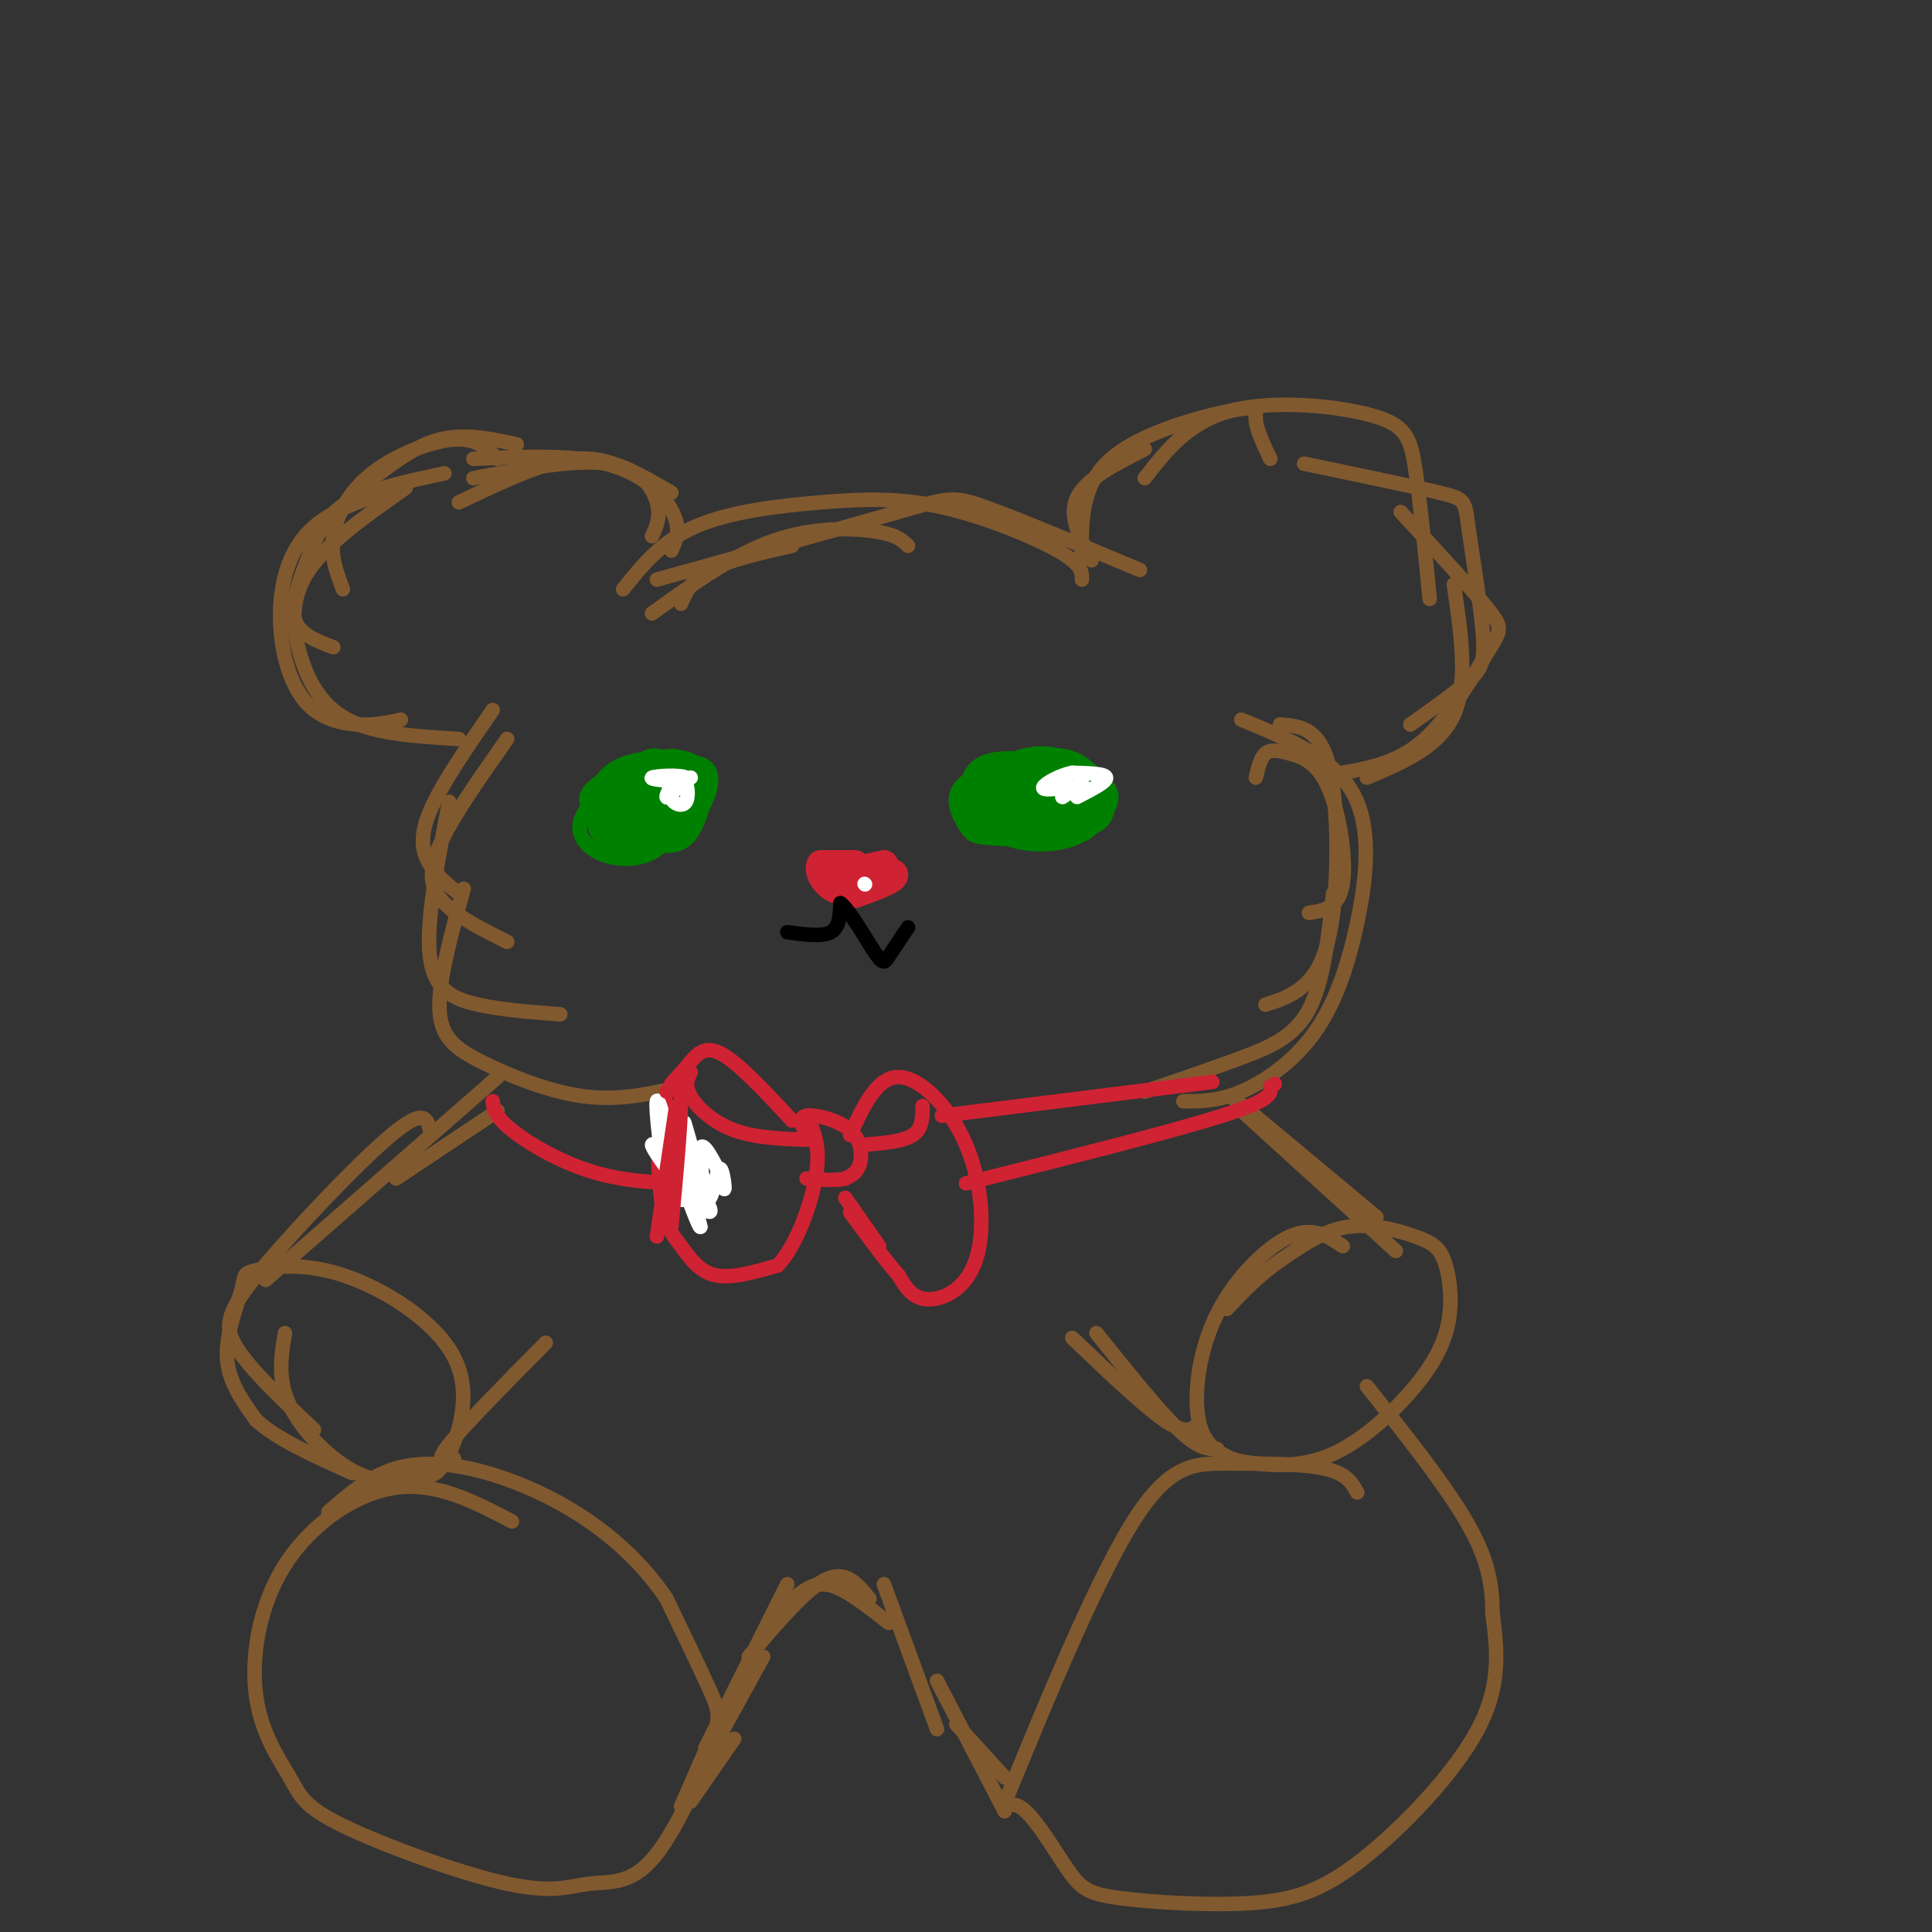 <svg viewBox='0 0 400 400' version='1.1' xmlns='http://www.w3.org/2000/svg' xmlns:xlink='http://www.w3.org/1999/xlink'><rect x="0" y="0" width="400" height="400" fill="#333333" stroke="none"/><g fill='none' stroke='rgb(129,89,47)' stroke-width='3' stroke-linecap='round' stroke-linejoin='round'><path d='M107,92c-5.417,-1.167 -10.833,-2.333 -16,-1c-5.167,1.333 -10.083,5.167 -15,9'/><path d='M103,95c-2.131,-2.161 -4.262,-4.321 -9,-4c-4.738,0.321 -12.083,3.125 -17,7c-4.917,3.875 -7.405,8.821 -8,13c-0.595,4.179 0.702,7.589 2,11'/><path d='M92,98c-7.685,1.643 -15.369,3.286 -20,6c-4.631,2.714 -6.208,6.500 -8,11c-1.792,4.500 -3.798,9.714 -3,13c0.798,3.286 4.399,4.643 8,6'/><path d='M83,101c-7.273,2.239 -14.545,4.478 -19,9c-4.455,4.522 -6.091,11.325 -6,18c0.091,6.675 1.909,13.220 5,17c3.091,3.780 7.455,4.794 11,5c3.545,0.206 6.273,-0.397 9,-1'/><path d='M84,101c-8.065,5.655 -16.131,11.310 -20,17c-3.869,5.690 -3.542,11.417 -2,17c1.542,5.583 4.298,11.024 10,14c5.702,2.976 14.351,3.488 23,4'/><path d='M95,104c6.844,-3.244 13.689,-6.489 19,-8c5.311,-1.511 9.089,-1.289 13,0c3.911,1.289 7.956,3.644 12,6'/><path d='M98,99c10.689,-2.000 21.378,-4.000 28,-3c6.622,1.000 9.178,5.000 10,8c0.822,3.000 -0.089,5.000 -1,7'/><path d='M98,95c7.899,-0.363 15.798,-0.726 22,0c6.202,0.726 10.708,2.542 14,5c3.292,2.458 5.369,5.560 6,8c0.631,2.440 -0.185,4.220 -1,6'/><path d='M141,125c1.083,-2.500 2.167,-5.000 6,-7c3.833,-2.000 10.417,-3.500 17,-5'/><path d='M135,127c8.378,-6.044 16.756,-12.089 25,-15c8.244,-2.911 16.356,-2.689 21,-2c4.644,0.689 5.822,1.844 7,3'/><path d='M129,122c3.970,-4.960 7.939,-9.920 15,-13c7.061,-3.080 17.212,-4.279 26,-5c8.788,-0.721 16.212,-0.963 25,1c8.788,1.963 18.939,6.132 24,9c5.061,2.868 5.030,4.434 5,6'/><path d='M136,120c19.822,-5.511 39.644,-11.022 50,-14c10.356,-2.978 11.244,-3.422 18,-1c6.756,2.422 19.378,7.711 32,13'/><path d='M226,116c-2.417,-4.583 -4.833,-9.167 -3,-13c1.833,-3.833 7.917,-6.917 14,-10'/><path d='M224,116c-0.161,-7.732 -0.321,-15.464 6,-21c6.321,-5.536 19.125,-8.875 25,-10c5.875,-1.125 4.821,-0.036 5,2c0.179,2.036 1.589,5.018 3,8'/><path d='M237,99c4.577,-5.863 9.155,-11.726 18,-14c8.845,-2.274 21.958,-0.958 29,1c7.042,1.958 8.012,4.560 9,11c0.988,6.440 1.994,16.720 3,27'/><path d='M270,96c11.250,2.344 22.501,4.689 28,6c5.499,1.311 5.247,1.589 6,7c0.753,5.411 2.510,15.957 3,22c0.490,6.043 -0.289,7.584 -3,10c-2.711,2.416 -7.356,5.708 -12,9'/><path d='M290,106c7.321,7.929 14.643,15.857 18,20c3.357,4.143 2.750,4.500 0,9c-2.750,4.500 -7.643,13.143 -13,18c-5.357,4.857 -11.179,5.929 -17,7'/><path d='M301,121c1.500,10.167 3.000,20.333 0,27c-3.000,6.667 -10.500,9.833 -18,13'/><path d='M102,147c-5.356,7.778 -10.711,15.556 -13,21c-2.289,5.444 -1.511,8.556 0,11c1.511,2.444 3.756,4.222 6,6'/><path d='M105,153c-5.733,8.133 -11.467,16.267 -14,22c-2.533,5.733 -1.867,9.067 1,12c2.867,2.933 7.933,5.467 13,8'/><path d='M93,166c-2.422,12.444 -4.844,24.889 -4,32c0.844,7.111 4.956,8.889 10,10c5.044,1.111 11.022,1.556 17,2'/><path d='M96,184c-2.625,9.542 -5.250,19.083 -5,25c0.250,5.917 3.375,8.208 9,11c5.625,2.792 13.750,6.083 21,7c7.250,0.917 13.625,-0.542 20,-2'/><path d='M260,161c0.486,-2.051 0.973,-4.102 2,-5c1.027,-0.898 2.595,-0.643 5,0c2.405,0.643 5.648,1.673 8,7c2.352,5.327 3.815,14.951 3,20c-0.815,5.049 -3.907,5.525 -7,6'/><path d='M265,150c3.982,0.298 7.964,0.595 10,8c2.036,7.405 2.125,21.917 1,31c-1.125,9.083 -3.464,12.738 -6,15c-2.536,2.262 -5.268,3.131 -8,4'/><path d='M257,149c9.435,3.887 18.871,7.774 23,15c4.129,7.226 2.952,17.793 1,27c-1.952,9.207 -4.679,17.056 -9,23c-4.321,5.944 -10.234,9.984 -15,12c-4.766,2.016 -8.383,2.008 -12,2'/><path d='M276,185c-1.000,9.178 -2.000,18.356 -5,24c-3.000,5.644 -8.000,7.756 -14,10c-6.000,2.244 -13.000,4.622 -20,7'/><path d='M103,230c0.000,0.000 -21.000,14.000 -21,14'/><path d='M103,223c0.000,0.000 -48.000,42.000 -48,42'/><path d='M89,234c-0.571,-2.369 -1.143,-4.738 -8,1c-6.857,5.738 -20.000,19.583 -27,28c-7.000,8.417 -7.857,11.405 -5,16c2.857,4.595 9.429,10.798 16,17'/><path d='M59,276c-0.804,4.791 -1.609,9.583 1,15c2.609,5.417 8.630,11.460 14,14c5.370,2.540 10.089,1.577 13,1c2.911,-0.577 4.014,-0.767 6,-5c1.986,-4.233 4.856,-12.507 1,-20c-3.856,-7.493 -14.439,-14.204 -23,-17c-8.561,-2.796 -15.099,-1.677 -18,-1c-2.901,0.677 -2.166,0.913 -3,4c-0.834,3.087 -3.238,9.025 -3,14c0.238,4.975 3.119,8.988 6,13'/><path d='M53,294c4.333,4.000 12.167,7.500 20,11'/><path d='M278,258c-3.104,-2.081 -6.208,-4.163 -11,-2c-4.792,2.163 -11.271,8.569 -15,16c-3.729,7.431 -4.709,15.887 -4,21c0.709,5.113 3.105,6.884 5,8c1.895,1.116 3.288,1.576 7,2c3.712,0.424 9.743,0.813 16,-2c6.257,-2.813 12.739,-8.829 17,-14c4.261,-5.171 6.302,-9.496 7,-14c0.698,-4.504 0.053,-9.187 -1,-12c-1.053,-2.813 -2.514,-3.757 -6,-5c-3.486,-1.243 -8.996,-2.784 -14,-2c-5.004,0.784 -9.502,3.892 -14,7'/><path d='M265,261c-4.167,2.833 -7.583,6.417 -11,10'/><path d='M255,227c0.000,0.000 30.000,25.000 30,25'/><path d='M256,229c0.000,0.000 33.000,30.000 33,30'/><path d='M252,300c-1.917,0.000 -3.833,0.000 -8,-4c-4.167,-4.000 -10.583,-12.000 -17,-20'/><path d='M248,295c-1.333,1.000 -2.667,2.000 -7,-1c-4.333,-3.000 -11.667,-10.000 -19,-17'/><path d='M106,315c-7.771,-4.075 -15.543,-8.149 -24,-7c-8.457,1.149 -17.600,7.523 -23,16c-5.400,8.477 -7.059,19.058 -6,27c1.059,7.942 4.835,13.244 7,17c2.165,3.756 2.717,5.965 11,10c8.283,4.035 24.296,9.896 34,12c9.704,2.104 13.100,0.450 17,0c3.900,-0.450 8.303,0.302 13,-5c4.697,-5.302 9.688,-16.658 12,-23c2.312,-6.342 1.946,-7.669 0,-12c-1.946,-4.331 -5.473,-11.665 -9,-19'/><path d='M138,331c-4.002,-6.002 -9.506,-11.506 -16,-16c-6.494,-4.494 -13.979,-7.979 -21,-10c-7.021,-2.021 -13.577,-2.577 -19,-1c-5.423,1.577 -9.711,5.289 -14,9'/><path d='M281,309c-1.119,-2.001 -2.237,-4.003 -7,-5c-4.763,-0.997 -13.170,-0.990 -20,-1c-6.830,-0.010 -12.082,-0.035 -20,13c-7.918,13.035 -18.503,39.132 -23,50c-4.497,10.868 -2.905,6.508 0,8c2.905,1.492 7.123,8.837 10,13c2.877,4.163 4.412,5.146 11,6c6.588,0.854 18.230,1.579 27,1c8.770,-0.579 14.669,-2.464 23,-9c8.331,-6.536 19.095,-17.725 24,-27c4.905,-9.275 3.953,-16.638 3,-24'/><path d='M309,334c0.022,-6.978 -1.422,-12.422 -6,-20c-4.578,-7.578 -12.289,-17.289 -20,-27'/><path d='M143,373c0.000,0.000 9.000,-13.000 9,-13'/><path d='M141,374c0.000,0.000 7.000,-16.000 7,-16'/><path d='M208,375c0.000,0.000 -14.000,-27.000 -14,-27'/><path d='M208,368c0.000,0.000 -10.000,-11.000 -10,-11'/><path d='M147,363c0.000,0.000 11.000,-20.000 11,-20'/><path d='M146,362c0.000,0.000 17.000,-34.000 17,-34'/><path d='M194,358c0.000,0.000 -11.000,-30.000 -11,-30'/><path d='M184,336c-3.600,-2.822 -7.200,-5.644 -10,-7c-2.800,-1.356 -4.800,-1.244 -7,0c-2.200,1.244 -4.600,3.622 -7,6'/><path d='M180,331c-2.417,-3.000 -4.833,-6.000 -9,-4c-4.167,2.000 -10.083,9.000 -16,16'/><path d='M94,302c-2.083,0.500 -4.167,1.000 -1,-3c3.167,-4.000 11.583,-12.500 20,-21'/></g>
<g fill='none' stroke='rgb(207,34,51)' stroke-width='3' stroke-linecap='round' stroke-linejoin='round'><path d='M164,232c-5.693,-6.122 -11.385,-12.245 -15,-14c-3.615,-1.755 -5.152,0.856 -7,3c-1.848,2.144 -4.006,3.820 -5,9c-0.994,5.180 -0.823,13.863 0,19c0.823,5.137 2.299,6.729 4,9c1.701,2.271 3.629,5.220 7,6c3.371,0.780 8.186,-0.610 13,-2'/><path d='M161,262c3.889,-4.000 7.111,-13.000 8,-19c0.889,-6.000 -0.556,-9.000 -2,-12'/><path d='M167,235c-0.940,-1.839 -1.881,-3.679 0,-4c1.881,-0.321 6.583,0.875 9,3c2.417,2.125 2.548,5.179 2,7c-0.548,1.821 -1.774,2.411 -3,3'/><path d='M175,244c-1.833,0.500 -4.917,0.250 -8,0'/><path d='M176,235c2.772,-6.002 5.544,-12.003 10,-12c4.456,0.003 10.596,6.011 14,14c3.404,7.989 4.070,17.959 2,24c-2.070,6.041 -6.877,8.155 -10,8c-3.123,-0.155 -4.561,-2.577 -6,-5'/><path d='M186,264c-2.667,-3.000 -6.333,-8.000 -10,-13'/><path d='M143,222c-0.644,1.378 -1.289,2.756 0,5c1.289,2.244 4.511,5.356 9,7c4.489,1.644 10.244,1.822 16,2'/><path d='M179,237c4.000,-0.333 8.000,-0.667 10,-2c2.000,-1.333 2.000,-3.667 2,-6'/><path d='M175,248c0.000,0.000 7.000,10.000 7,10'/><path d='M102,228c0.222,1.578 0.444,3.156 4,6c3.556,2.844 10.444,6.956 18,9c7.556,2.044 15.778,2.022 24,2'/><path d='M200,245c21.250,-5.333 42.500,-10.667 53,-14c10.500,-3.333 10.250,-4.667 10,-6'/><path d='M263,225c1.667,-1.000 0.833,-0.500 0,0'/><path d='M195,231c0.000,0.000 56.000,-7.000 56,-7'/></g>
<g fill='none' stroke='rgb(255,255,255)' stroke-width='3' stroke-linecap='round' stroke-linejoin='round'><path d='M144,247c1.077,1.238 2.155,2.476 3,1c0.845,-1.476 1.458,-5.667 2,-6c0.542,-0.333 1.012,3.190 1,4c-0.012,0.810 -0.506,-1.095 -1,-3'/><path d='M149,243c-1.188,-2.512 -3.659,-7.292 -4,-5c-0.341,2.292 1.447,11.656 1,11c-0.447,-0.656 -3.128,-11.330 -4,-15c-0.872,-3.670 0.064,-0.335 1,3'/><path d='M143,237c0.224,1.974 0.284,5.407 0,4c-0.284,-1.407 -0.911,-7.656 -1,-7c-0.089,0.656 0.361,8.215 0,8c-0.361,-0.215 -1.532,-8.204 -2,-10c-0.468,-1.796 -0.234,2.602 0,7'/><path d='M140,239c-0.708,-1.144 -2.478,-7.502 -3,-7c-0.522,0.502 0.206,7.866 0,7c-0.206,-0.866 -1.344,-9.962 -1,-11c0.344,-1.038 2.172,5.981 4,13'/><path d='M140,241c1.155,4.381 2.042,8.833 1,7c-1.042,-1.833 -4.012,-9.952 -4,-11c0.012,-1.048 3.006,4.976 6,11'/><path d='M143,248c-1.460,-1.314 -8.109,-10.098 -8,-11c0.109,-0.902 6.978,6.078 10,10c3.022,3.922 2.198,4.787 1,3c-1.198,-1.787 -2.771,-6.225 -3,-6c-0.229,0.225 0.885,5.112 2,10'/><path d='M145,254c-0.333,0.000 -2.167,-5.000 -4,-10'/></g>
<g fill='none' stroke='rgb(207,34,51)' stroke-width='3' stroke-linecap='round' stroke-linejoin='round'><path d='M138,226c1.417,-2.333 2.833,-4.667 3,0c0.167,4.667 -0.917,16.333 -2,28'/><path d='M140,235c0.083,-3.917 0.167,-7.833 0,-5c-0.167,2.833 -0.583,12.417 -1,22'/><path d='M140,229c0.000,0.000 -4.000,27.000 -4,27'/></g>
<g fill='none' stroke='rgb(0,128,0)' stroke-width='3' stroke-linecap='round' stroke-linejoin='round'><path d='M143,158c-1.615,-1.038 -3.230,-2.075 -6,-1c-2.770,1.075 -6.695,4.263 -9,7c-2.305,2.737 -2.991,5.022 -1,7c1.991,1.978 6.659,3.647 10,4c3.341,0.353 5.356,-0.611 7,-4c1.644,-3.389 2.916,-9.204 1,-12c-1.916,-2.796 -7.019,-2.574 -11,-2c-3.981,0.574 -6.841,1.501 -9,4c-2.159,2.499 -3.617,6.571 -2,9c1.617,2.429 6.308,3.214 11,4'/><path d='M134,174c3.787,-0.181 7.755,-2.632 10,-5c2.245,-2.368 2.768,-4.652 2,-7c-0.768,-2.348 -2.827,-4.759 -6,-4c-3.173,0.759 -7.459,4.689 -10,7c-2.541,2.311 -3.335,3.003 0,4c3.335,0.997 10.801,2.298 14,0c3.199,-2.298 2.130,-8.196 -2,-9c-4.130,-0.804 -11.323,3.484 -12,6c-0.677,2.516 5.161,3.258 11,4'/><path d='M141,170c2.965,-0.262 4.876,-2.918 4,-5c-0.876,-2.082 -4.541,-3.591 -7,-4c-2.459,-0.409 -3.714,0.280 -6,2c-2.286,1.720 -5.602,4.469 -4,7c1.602,2.531 8.124,4.842 11,4c2.876,-0.842 2.106,-4.839 1,-7c-1.106,-2.161 -2.548,-2.488 -5,-3c-2.452,-0.512 -5.914,-1.209 -9,0c-3.086,1.209 -5.796,4.324 -6,7c-0.204,2.676 2.099,4.913 5,6c2.901,1.087 6.400,1.025 9,0c2.600,-1.025 4.300,-3.012 6,-5'/><path d='M140,172c1.065,-2.318 0.727,-5.612 0,-7c-0.727,-1.388 -1.844,-0.870 -4,-1c-2.156,-0.130 -5.353,-0.910 -8,0c-2.647,0.910 -4.745,3.509 -2,5c2.745,1.491 10.334,1.875 14,1c3.666,-0.875 3.410,-3.009 3,-5c-0.410,-1.991 -0.975,-3.839 -5,-4c-4.025,-0.161 -11.509,1.366 -14,4c-2.491,2.634 0.013,6.376 2,8c1.987,1.624 3.458,1.129 6,1c2.542,-0.129 6.155,0.106 8,-1c1.845,-1.106 1.923,-3.553 2,-6'/><path d='M142,167c0.070,-2.018 -0.756,-4.061 -3,-5c-2.244,-0.939 -5.907,-0.772 -8,-1c-2.093,-0.228 -2.616,-0.849 -4,1c-1.384,1.849 -3.629,6.169 -1,8c2.629,1.831 10.132,1.174 13,-1c2.868,-2.174 1.102,-5.863 -1,-8c-2.102,-2.137 -4.540,-2.721 -7,-2c-2.460,0.721 -4.941,2.747 -6,5c-1.059,2.253 -0.695,4.734 2,6c2.695,1.266 7.722,1.319 10,1c2.278,-0.319 1.805,-1.009 2,-3c0.195,-1.991 1.056,-5.283 0,-7c-1.056,-1.717 -4.028,-1.858 -7,-2'/><path d='M132,159c-2.617,0.090 -5.661,1.313 -8,3c-2.339,1.687 -3.973,3.836 -1,6c2.973,2.164 10.554,4.342 14,2c3.446,-2.342 2.755,-9.205 1,-12c-1.755,-2.795 -4.576,-1.522 -7,1c-2.424,2.522 -4.450,6.291 -4,9c0.450,2.709 3.378,4.356 7,4c3.622,-0.356 7.940,-2.714 10,-4c2.060,-1.286 1.862,-1.500 1,-3c-0.862,-1.500 -2.389,-4.286 -6,-4c-3.611,0.286 -9.305,3.643 -15,7'/><path d='M124,168c-2.196,2.495 -0.188,5.233 2,7c2.188,1.767 4.554,2.562 8,0c3.446,-2.562 7.972,-8.482 8,-12c0.028,-3.518 -4.444,-4.634 -7,-5c-2.556,-0.366 -3.198,0.018 -5,2c-1.802,1.982 -4.765,5.561 -4,8c0.765,2.439 5.257,3.736 9,4c3.743,0.264 6.735,-0.507 9,-3c2.265,-2.493 3.802,-6.710 3,-9c-0.802,-2.290 -3.943,-2.654 -7,-1c-3.057,1.654 -6.028,5.327 -9,9'/><path d='M131,168c0.401,1.416 5.905,0.455 7,-2c1.095,-2.455 -2.217,-6.404 -6,-5c-3.783,1.404 -8.037,8.160 -7,10c1.037,1.840 7.363,-1.236 10,-4c2.637,-2.764 1.583,-5.215 0,-5c-1.583,0.215 -3.695,3.096 -3,4c0.695,0.904 4.199,-0.170 5,-1c0.801,-0.830 -1.099,-1.415 -3,-2'/><path d='M134,163c-1.333,0.167 -3.167,1.583 -5,3'/></g>
<g fill='none' stroke='rgb(0,128,0)' stroke-width='6' stroke-linecap='round' stroke-linejoin='round'><path d='M219,163c-1.406,-1.720 -2.813,-3.440 -5,-4c-2.187,-0.560 -5.155,0.041 -6,2c-0.845,1.959 0.434,5.275 2,7c1.566,1.725 3.420,1.860 5,2c1.580,0.140 2.888,0.285 4,-1c1.112,-1.285 2.030,-4.000 -1,-6c-3.030,-2.000 -10.009,-3.286 -11,-2c-0.991,1.286 4.004,5.143 9,9'/><path d='M216,170c2.438,1.581 4.033,1.033 6,0c1.967,-1.033 4.308,-2.553 4,-5c-0.308,-2.447 -3.264,-5.822 -7,-7c-3.736,-1.178 -8.253,-0.159 -11,2c-2.747,2.159 -3.725,5.457 -3,8c0.725,2.543 3.154,4.330 7,5c3.846,0.670 9.108,0.224 12,-2c2.892,-2.224 3.414,-6.225 -1,-9c-4.414,-2.775 -13.765,-4.324 -18,-3c-4.235,1.324 -3.353,5.521 -2,8c1.353,2.479 3.176,3.239 5,4'/><path d='M208,171c3.408,0.970 9.430,1.396 13,1c3.570,-0.396 4.690,-1.615 4,-4c-0.690,-2.385 -3.188,-5.937 -6,-8c-2.812,-2.063 -5.937,-2.638 -8,-1c-2.063,1.638 -3.063,5.489 -2,8c1.063,2.511 4.190,3.683 8,4c3.810,0.317 8.303,-0.221 10,-2c1.697,-1.779 0.598,-4.800 -1,-7c-1.598,-2.200 -3.696,-3.579 -6,-4c-2.304,-0.421 -4.812,0.118 -7,1c-2.188,0.882 -4.054,2.109 -4,4c0.054,1.891 2.027,4.445 4,7'/><path d='M213,170c2.656,1.488 7.297,1.710 11,0c3.703,-1.710 6.469,-5.350 3,-7c-3.469,-1.650 -13.173,-1.309 -18,0c-4.827,1.309 -4.777,3.586 -2,6c2.777,2.414 8.280,4.966 12,3c3.720,-1.966 5.657,-8.449 3,-11c-2.657,-2.551 -9.908,-1.168 -14,0c-4.092,1.168 -5.025,2.122 -5,4c0.025,1.878 1.007,4.679 3,6c1.993,1.321 4.996,1.160 8,1'/><path d='M214,172c2.310,-0.399 4.084,-1.898 5,-4c0.916,-2.102 0.975,-4.809 -3,-6c-3.975,-1.191 -11.985,-0.866 -15,1c-3.015,1.866 -1.036,5.272 0,7c1.036,1.728 1.130,1.776 4,2c2.870,0.224 8.517,0.623 11,0c2.483,-0.623 1.802,-2.269 1,-4c-0.802,-1.731 -1.726,-3.547 -4,-4c-2.274,-0.453 -5.898,0.456 -8,1c-2.102,0.544 -2.681,0.723 -2,2c0.681,1.277 2.623,3.650 5,4c2.377,0.350 5.188,-1.325 8,-3'/><path d='M216,168c-0.448,-1.493 -5.567,-3.724 -7,-3c-1.433,0.724 0.819,4.404 3,6c2.181,1.596 4.291,1.109 6,0c1.709,-1.109 3.016,-2.839 1,-4c-2.016,-1.161 -7.355,-1.755 -10,-1c-2.645,0.755 -2.597,2.857 0,4c2.597,1.143 7.742,1.327 9,1c1.258,-0.327 -1.371,-1.163 -4,-2'/></g>
<g fill='none' stroke='rgb(207,34,51)' stroke-width='6' stroke-linecap='round' stroke-linejoin='round'><path d='M177,179c0.000,0.000 -7.000,0.000 -7,0'/><path d='M170,179c-0.778,1.156 0.778,4.044 3,5c2.222,0.956 5.111,-0.022 8,-1'/><path d='M174,183c-1.167,-0.750 -2.333,-1.500 -2,-2c0.333,-0.500 2.167,-0.750 4,-1'/><path d='M176,180c2.978,-0.111 8.422,0.111 9,1c0.578,0.889 -3.711,2.444 -8,4'/><path d='M174,181c0.000,0.000 9.000,-2.000 9,-2'/></g>
<g fill='none' stroke='rgb(0,0,0)' stroke-width='3' stroke-linecap='round' stroke-linejoin='round'><path d='M163,193c3.583,0.500 7.167,1.000 9,0c1.833,-1.000 1.917,-3.500 2,-6'/><path d='M174,187c1.762,1.202 5.167,7.208 7,10c1.833,2.792 2.095,2.369 3,1c0.905,-1.369 2.452,-3.685 4,-6'/></g>
<g fill='none' stroke='rgb(255,255,255)' stroke-width='3' stroke-linecap='round' stroke-linejoin='round'><path d='M143,161c-2.030,1.388 -4.061,2.775 -4,4c0.061,1.225 2.212,2.287 3,1c0.788,-1.287 0.212,-4.923 -1,-5c-1.212,-0.077 -3.061,3.407 -3,4c0.061,0.593 2.030,-1.703 4,-4'/><path d='M142,161c-1.244,-0.667 -6.356,-0.333 -7,0c-0.644,0.333 3.178,0.667 7,1'/><path d='M223,165c3.083,-1.583 6.167,-3.167 6,-4c-0.167,-0.833 -3.583,-0.917 -7,-1'/><path d='M222,160c-2.644,0.511 -5.756,2.289 -6,3c-0.244,0.711 2.378,0.356 5,0'/><path d='M222,163c-1.167,1.083 -2.333,2.167 -2,2c0.333,-0.167 2.167,-1.583 4,-3'/><path d='M179,183c0.000,0.000 0.100,0.100 0.1,0.1'/></g>
</svg>